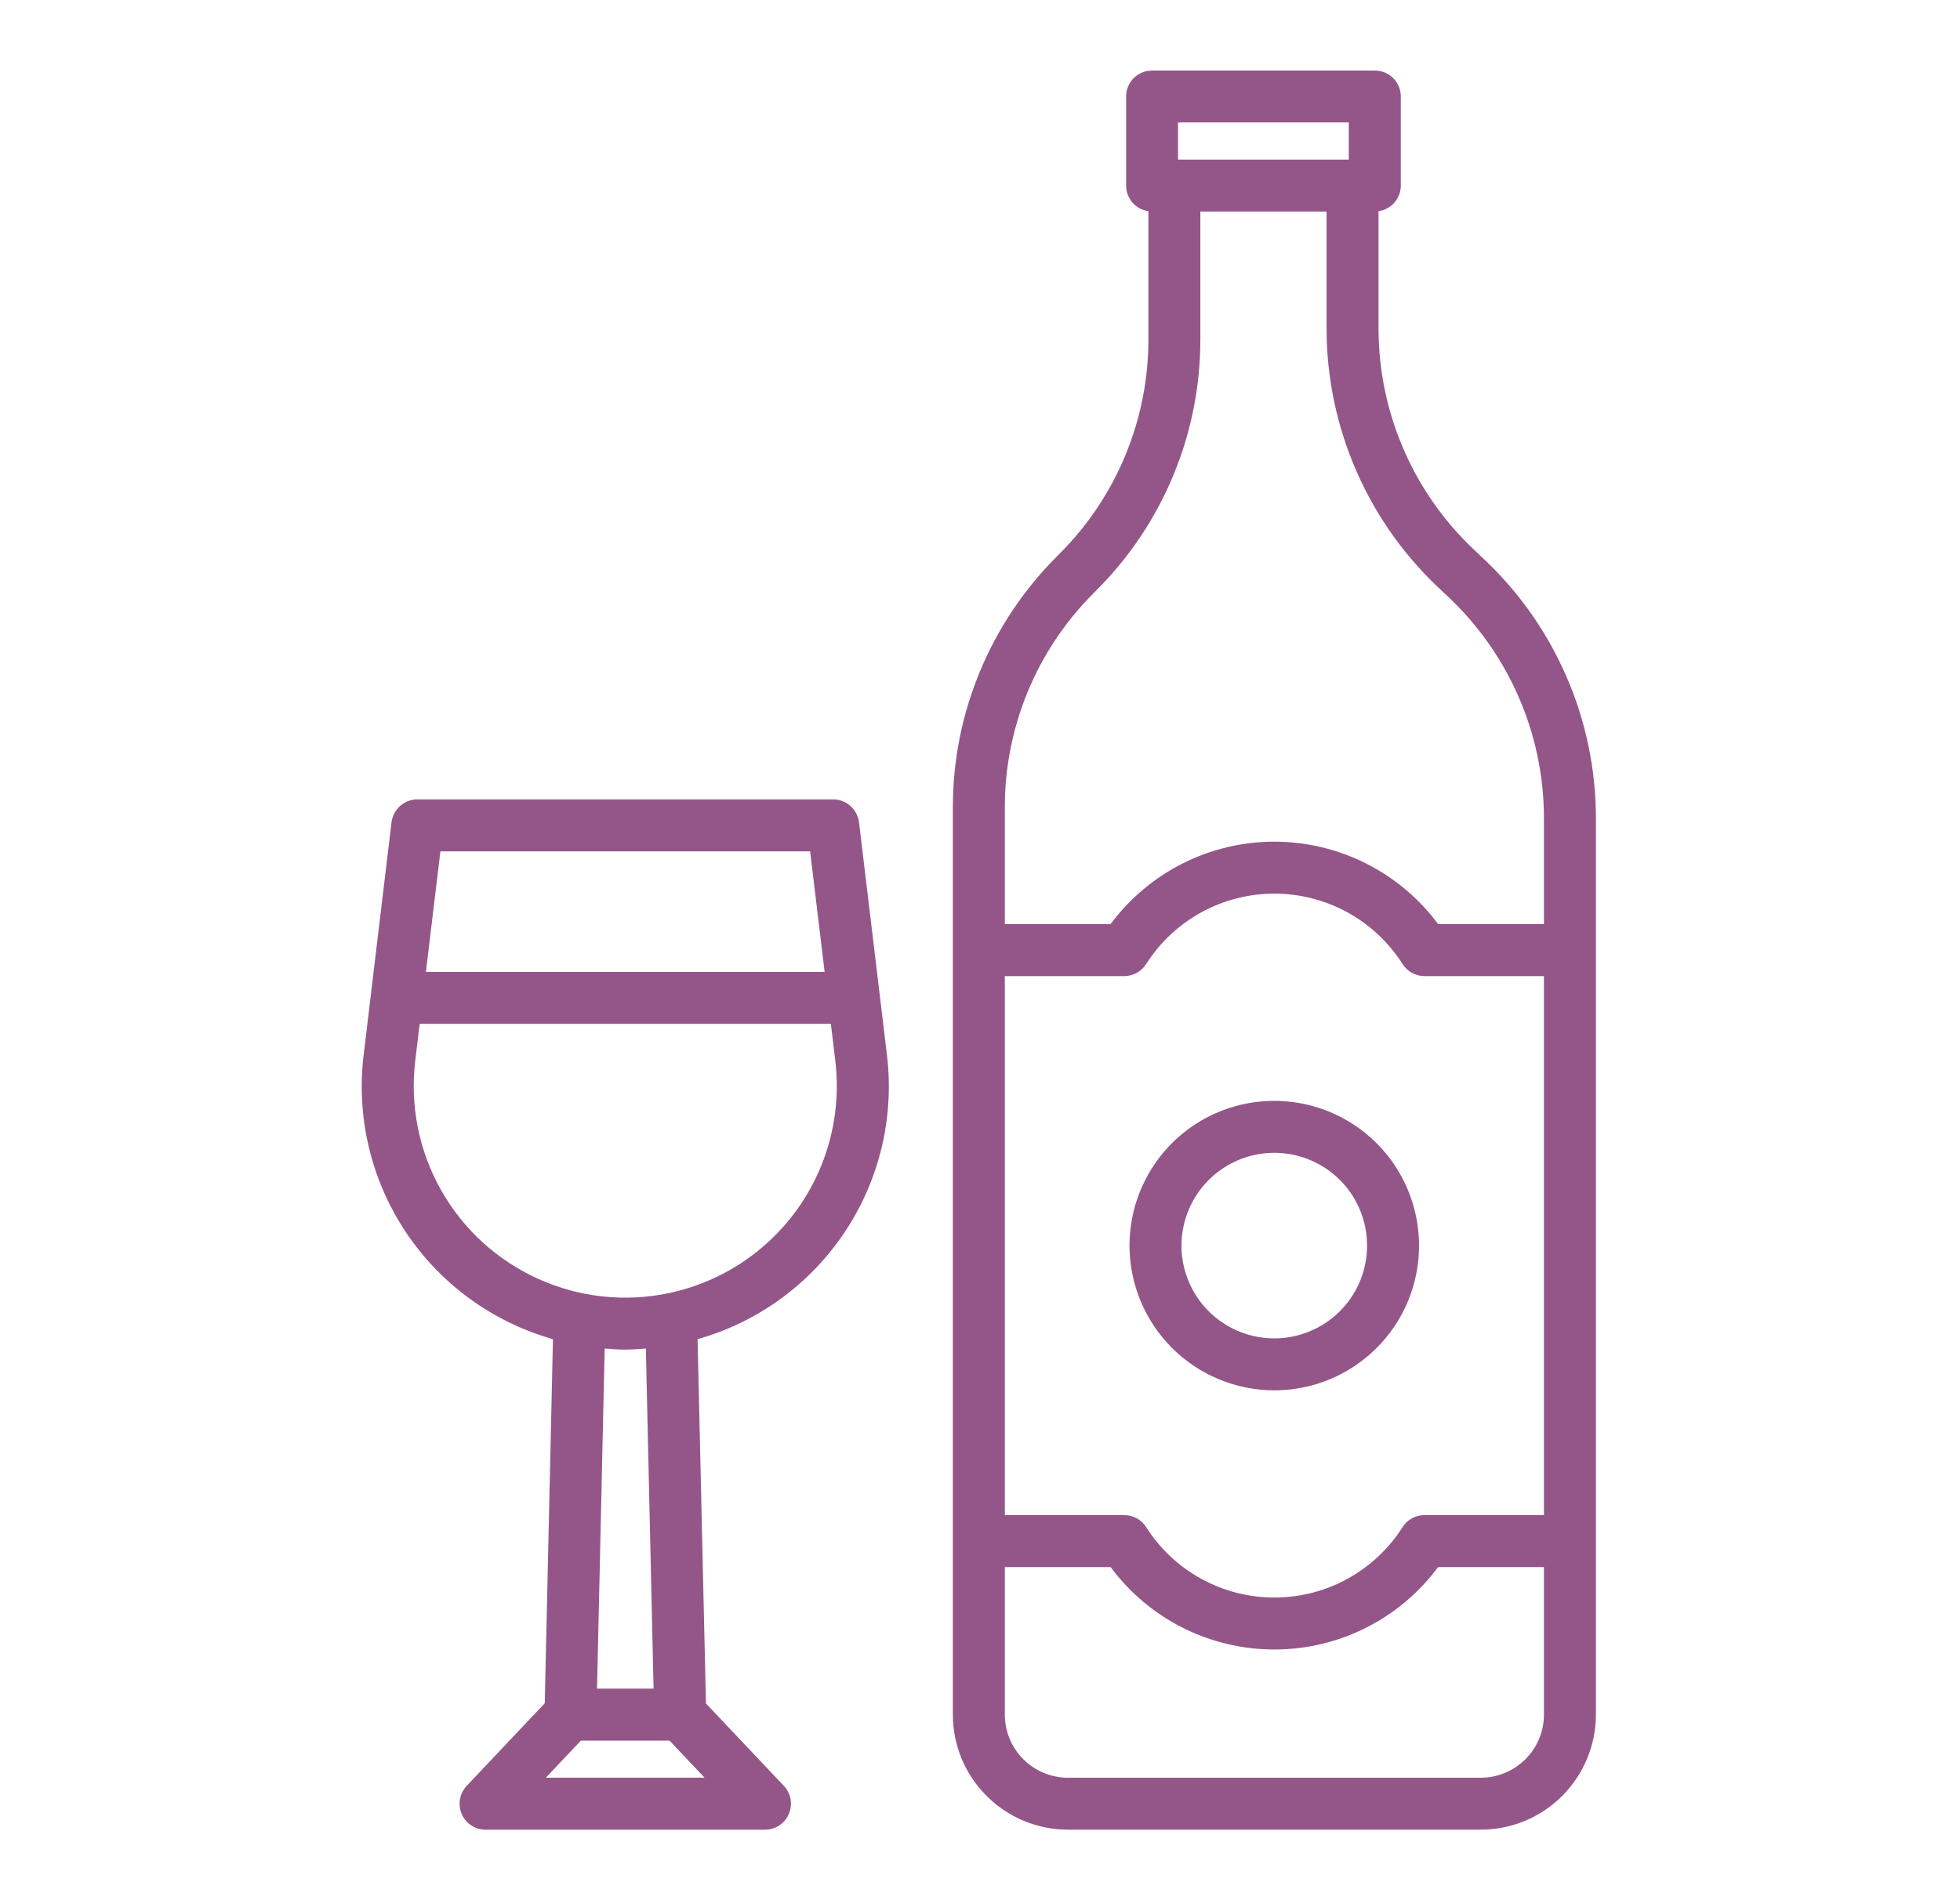 <svg width="33" height="32" viewBox="0 0 33 32" fill="none" xmlns="http://www.w3.org/2000/svg">
<path d="M14.463 13.848C14.45 13.742 14.399 13.644 14.319 13.573C14.239 13.502 14.135 13.462 14.028 13.462H7.027C6.92 13.462 6.816 13.502 6.736 13.573C6.656 13.644 6.605 13.742 6.592 13.848L6.123 17.763C5.995 18.811 6.247 19.869 6.831 20.747C7.416 21.625 8.295 22.265 9.31 22.552L9.172 28.684L7.857 30.075C7.799 30.137 7.759 30.215 7.745 30.299C7.73 30.383 7.74 30.47 7.774 30.549C7.807 30.627 7.863 30.694 7.935 30.741C8.006 30.788 8.09 30.813 8.175 30.813H12.88C12.965 30.813 13.049 30.788 13.12 30.741C13.192 30.694 13.248 30.627 13.281 30.548C13.315 30.47 13.325 30.383 13.31 30.299C13.296 30.215 13.256 30.137 13.198 30.075L11.886 28.687L11.745 22.552C12.76 22.266 13.639 21.625 14.224 20.747C14.809 19.869 15.06 18.811 14.933 17.764L14.463 13.848ZM13.64 14.337L13.884 16.367H7.171L7.415 14.337H13.64ZM9.19 29.937L9.781 29.312H11.272L11.863 29.937H9.19ZM11.004 28.437H10.052L10.181 22.71C10.296 22.719 10.411 22.728 10.528 22.728C10.644 22.728 10.759 22.719 10.874 22.71L11.004 28.437ZM13.191 20.656C12.687 21.223 12.016 21.615 11.274 21.774C10.532 21.933 9.759 21.851 9.067 21.539C8.375 21.228 7.8 20.704 7.427 20.044C7.054 19.383 6.901 18.621 6.991 17.867L7.066 17.242H13.989L14.064 17.867C14.123 18.367 14.077 18.874 13.926 19.355C13.776 19.835 13.525 20.279 13.191 20.656Z" fill="#945688"/>
<path d="M24.925 9.36C24.916 9.349 24.906 9.339 24.896 9.33C24.365 8.85 23.941 8.264 23.651 7.61C23.36 6.956 23.21 6.248 23.21 5.532V3.556C23.314 3.541 23.409 3.49 23.478 3.41C23.547 3.331 23.585 3.23 23.585 3.125V1.625C23.585 1.509 23.539 1.398 23.457 1.316C23.375 1.234 23.264 1.188 23.148 1.188H19.398C19.34 1.187 19.283 1.199 19.23 1.221C19.177 1.243 19.129 1.275 19.088 1.316C19.047 1.356 19.015 1.404 18.993 1.458C18.971 1.511 18.96 1.568 18.96 1.625V3.125C18.96 3.23 18.998 3.331 19.067 3.411C19.136 3.49 19.231 3.542 19.335 3.556V5.706C19.337 6.377 19.206 7.041 18.95 7.661C18.695 8.281 18.319 8.845 17.845 9.319L17.787 9.378C17.233 9.934 16.793 10.593 16.494 11.319C16.194 12.045 16.041 12.822 16.043 13.607V28.875C16.043 29.389 16.247 29.881 16.611 30.244C16.974 30.608 17.466 30.812 17.98 30.812H24.933C25.446 30.812 25.939 30.608 26.302 30.244C26.665 29.881 26.869 29.389 26.87 28.875V13.78C26.87 12.949 26.697 12.127 26.362 11.366C26.027 10.605 25.538 9.921 24.925 9.36ZM16.918 16.438H18.928C19.002 16.438 19.074 16.419 19.139 16.384C19.203 16.348 19.257 16.297 19.297 16.235C19.528 15.872 19.847 15.573 20.224 15.365C20.602 15.158 21.025 15.049 21.456 15.049C21.887 15.049 22.31 15.158 22.688 15.365C23.065 15.573 23.384 15.872 23.615 16.235C23.654 16.297 23.709 16.348 23.773 16.384C23.838 16.419 23.91 16.438 23.983 16.438H25.995V25.515H23.983C23.91 25.515 23.838 25.533 23.773 25.569C23.709 25.604 23.654 25.655 23.615 25.717C23.384 26.08 23.065 26.38 22.688 26.587C22.311 26.795 21.887 26.903 21.456 26.903C21.026 26.903 20.602 26.795 20.224 26.587C19.847 26.38 19.528 26.08 19.297 25.717C19.258 25.655 19.203 25.604 19.139 25.569C19.074 25.534 19.002 25.515 18.928 25.515H16.918V16.438ZM19.834 2.062H22.709V2.688H19.834V2.062ZM18.407 9.994L18.465 9.936C19.02 9.38 19.46 8.72 19.759 7.994C20.059 7.268 20.212 6.49 20.21 5.705V3.562H22.335V5.532C22.335 6.364 22.509 7.186 22.843 7.947C23.178 8.708 23.667 9.391 24.28 9.953C24.289 9.963 24.299 9.973 24.309 9.982C24.84 10.463 25.264 11.049 25.554 11.703C25.845 12.357 25.995 13.064 25.995 13.78V15.562H24.213C23.894 15.132 23.478 14.782 22.999 14.541C22.521 14.3 21.992 14.174 21.456 14.174C20.92 14.174 20.391 14.3 19.912 14.541C19.434 14.782 19.018 15.132 18.699 15.562H16.918V13.607C16.916 12.937 17.047 12.272 17.302 11.652C17.558 11.032 17.933 10.469 18.407 9.994ZM24.932 29.938H17.98C17.698 29.937 17.428 29.825 17.229 29.626C17.03 29.427 16.918 29.157 16.918 28.875V26.39H18.699C19.018 26.821 19.434 27.171 19.913 27.412C20.391 27.653 20.92 27.778 21.456 27.778C21.992 27.778 22.521 27.653 22.999 27.412C23.478 27.171 23.894 26.821 24.213 26.39H25.995V28.875C25.995 29.157 25.883 29.427 25.683 29.626C25.484 29.825 25.214 29.937 24.932 29.938Z" fill="#945688"/>
<path d="M21.455 23.414C21.937 23.414 22.408 23.271 22.809 23.003C23.21 22.735 23.522 22.355 23.707 21.909C23.891 21.464 23.939 20.974 23.845 20.501C23.751 20.028 23.519 19.594 23.178 19.253C22.837 18.912 22.403 18.68 21.93 18.586C21.457 18.492 20.967 18.54 20.522 18.724C20.076 18.909 19.696 19.221 19.428 19.622C19.16 20.023 19.017 20.494 19.017 20.976C19.018 21.623 19.275 22.242 19.732 22.699C20.189 23.156 20.808 23.413 21.455 23.414ZM21.455 19.414C21.764 19.414 22.066 19.506 22.323 19.677C22.58 19.849 22.78 20.093 22.898 20.378C23.016 20.664 23.047 20.978 22.987 21.281C22.927 21.584 22.778 21.863 22.559 22.081C22.341 22.3 22.062 22.448 21.759 22.509C21.456 22.569 21.142 22.538 20.857 22.42C20.571 22.302 20.327 22.101 20.155 21.844C19.984 21.587 19.892 21.285 19.892 20.976C19.893 20.562 20.057 20.165 20.35 19.872C20.643 19.579 21.04 19.414 21.455 19.414Z" fill="#945688"/>
</svg>
